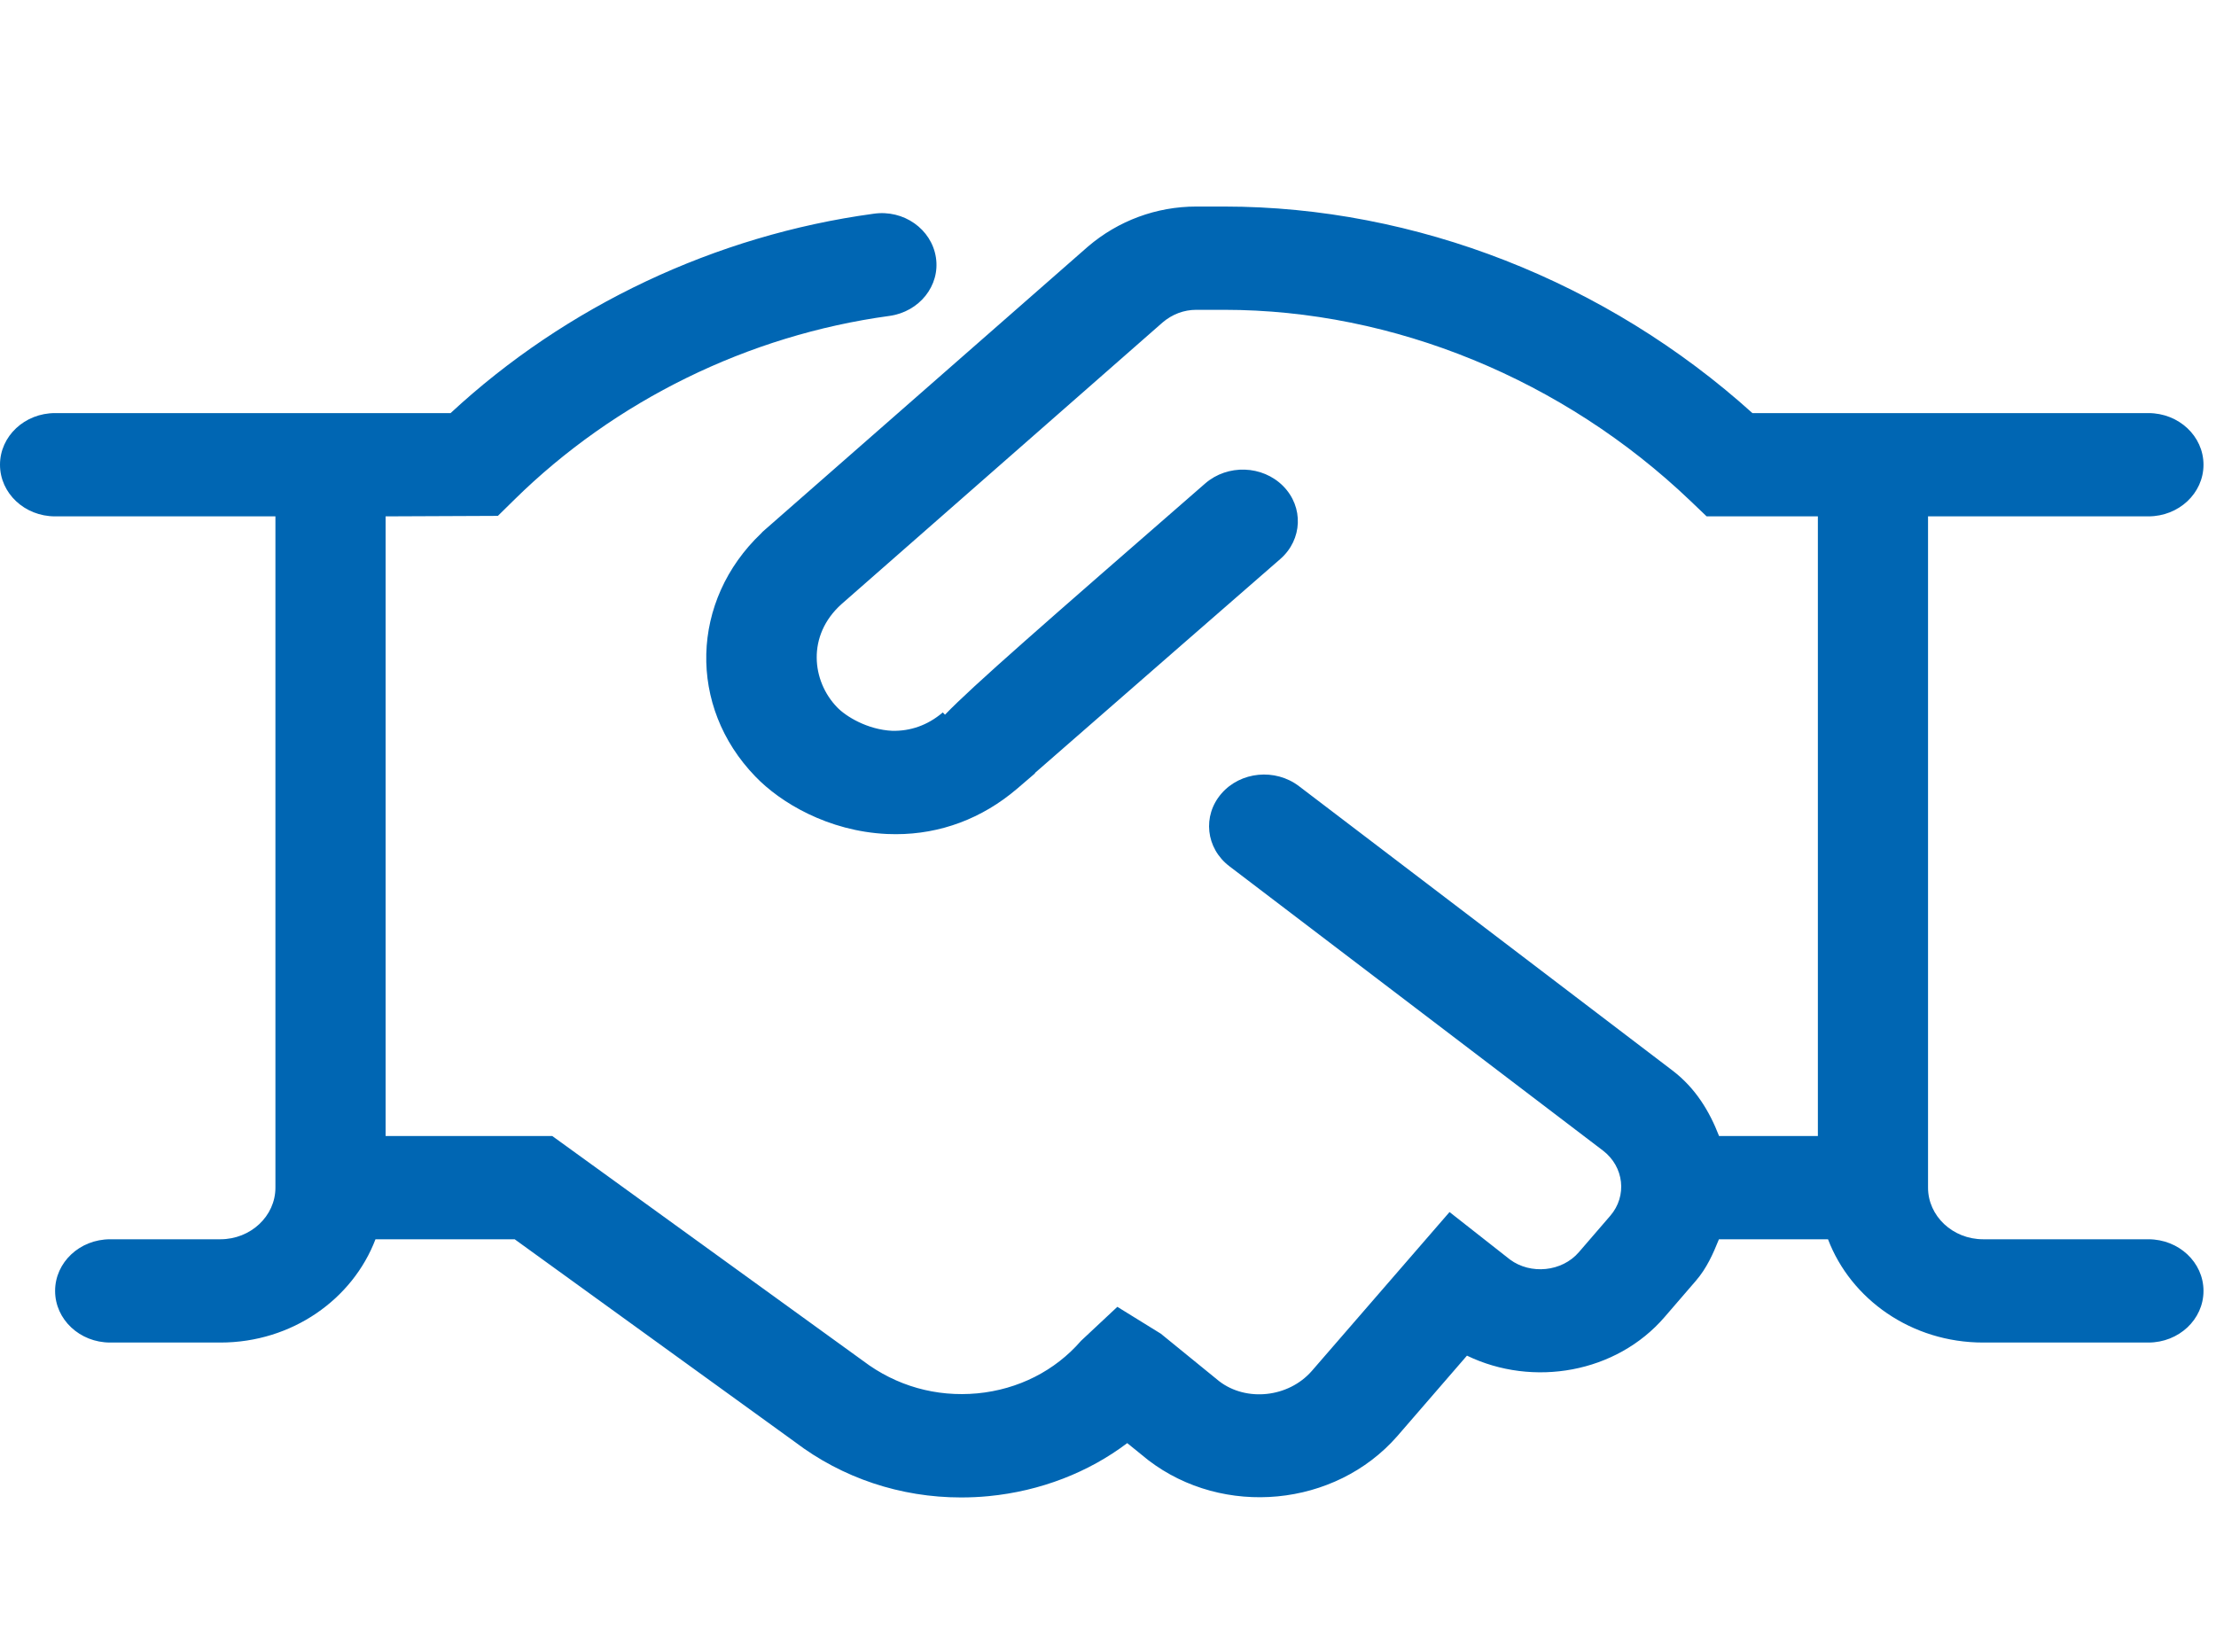 <svg width="59" height="44" viewBox="0 0 59 44" fill="none" xmlns="http://www.w3.org/2000/svg">
<g id="trustable" clip-path="url(#clip0_3_5)">
<path id="Vector" d="M58.667 34.375C58.667 35.135 58.011 35.75 57.2 35.75H52.8C50.89 35.75 49.278 34.597 48.67 33H45.766C45.611 33.384 45.443 33.768 45.153 34.104L44.319 35.071C43.036 36.561 40.819 36.95 39.057 36.099L37.2 38.245C35.547 40.133 32.573 40.415 30.571 38.881L30.012 38.428C28.991 39.201 27.709 39.706 26.324 39.84C26.078 39.864 25.833 39.875 25.588 39.875C23.977 39.875 22.427 39.359 21.158 38.393L13.703 33H9.997C9.389 34.597 7.776 35.75 5.867 35.75H2.933C2.123 35.75 1.467 35.135 1.467 34.375C1.467 33.615 2.123 33 2.933 33H5.867C6.676 33 7.333 32.382 7.333 31.625V13.75H1.467C0.656 13.75 0 13.135 0 12.375C0 11.615 0.656 11 1.467 11H11.997C15.072 8.147 19.051 6.264 23.256 5.692C24.061 5.573 24.802 6.103 24.918 6.855C25.035 7.605 24.479 8.304 23.677 8.413C19.925 8.924 16.377 10.663 13.69 13.31L13.256 13.737L10.267 13.75V30.25H14.703L22.98 36.239C23.862 36.907 24.925 37.206 26.023 37.103C27.112 36.999 28.091 36.502 28.782 35.704L29.749 34.799L30.906 35.514L32.462 36.781C33.181 37.332 34.303 37.219 34.926 36.507L38.593 32.275L40.203 33.54C40.749 33.945 41.587 33.87 42.039 33.341L42.873 32.374C43.327 31.848 43.241 31.069 42.679 30.639L32.732 23.067C32.103 22.588 32.009 21.722 32.519 21.133C33.027 20.544 33.951 20.453 34.583 20.933L44.53 28.507C45.146 28.977 45.516 29.596 45.769 30.25H48.4V13.75H45.438L45.007 13.338C41.624 10.104 37.101 8.25 32.597 8.25H31.849C31.522 8.25 31.211 8.367 30.953 8.587L22.402 16.089C21.474 16.924 21.615 18.14 22.288 18.834C22.516 19.073 23.09 19.43 23.76 19.461C24.23 19.469 24.687 19.323 25.101 18.971L25.16 19.031C25.913 18.252 27.728 16.672 32.09 12.872C32.684 12.358 33.61 12.386 34.163 12.943C34.714 13.499 34.68 14.369 34.087 14.886C34.087 14.886 29.097 19.233 27.556 20.582V20.594L27.078 21.004C26.148 21.797 25.038 22.213 23.852 22.213C23.773 22.213 23.694 22.211 23.614 22.208C22.043 22.134 20.774 21.369 20.111 20.677C18.305 18.814 18.381 15.991 20.27 14.198L20.304 14.16L28.964 6.568C29.773 5.875 30.793 5.5 31.849 5.5H32.597C37.687 5.5 42.777 7.498 46.657 11H57.2C58.011 11 58.667 11.615 58.667 12.375C58.667 13.135 58.011 13.75 57.2 13.75H51.333V31.625C51.333 32.382 51.991 33 52.8 33H57.2C58.011 33 58.667 33.615 58.667 34.375Z" fill="#0066B3"/>
</g>
<defs>
<clipPath id="clip0_3_5">
<rect width="58.667" height="44" fill="white"/>
</clipPath>
</defs>
</svg>
